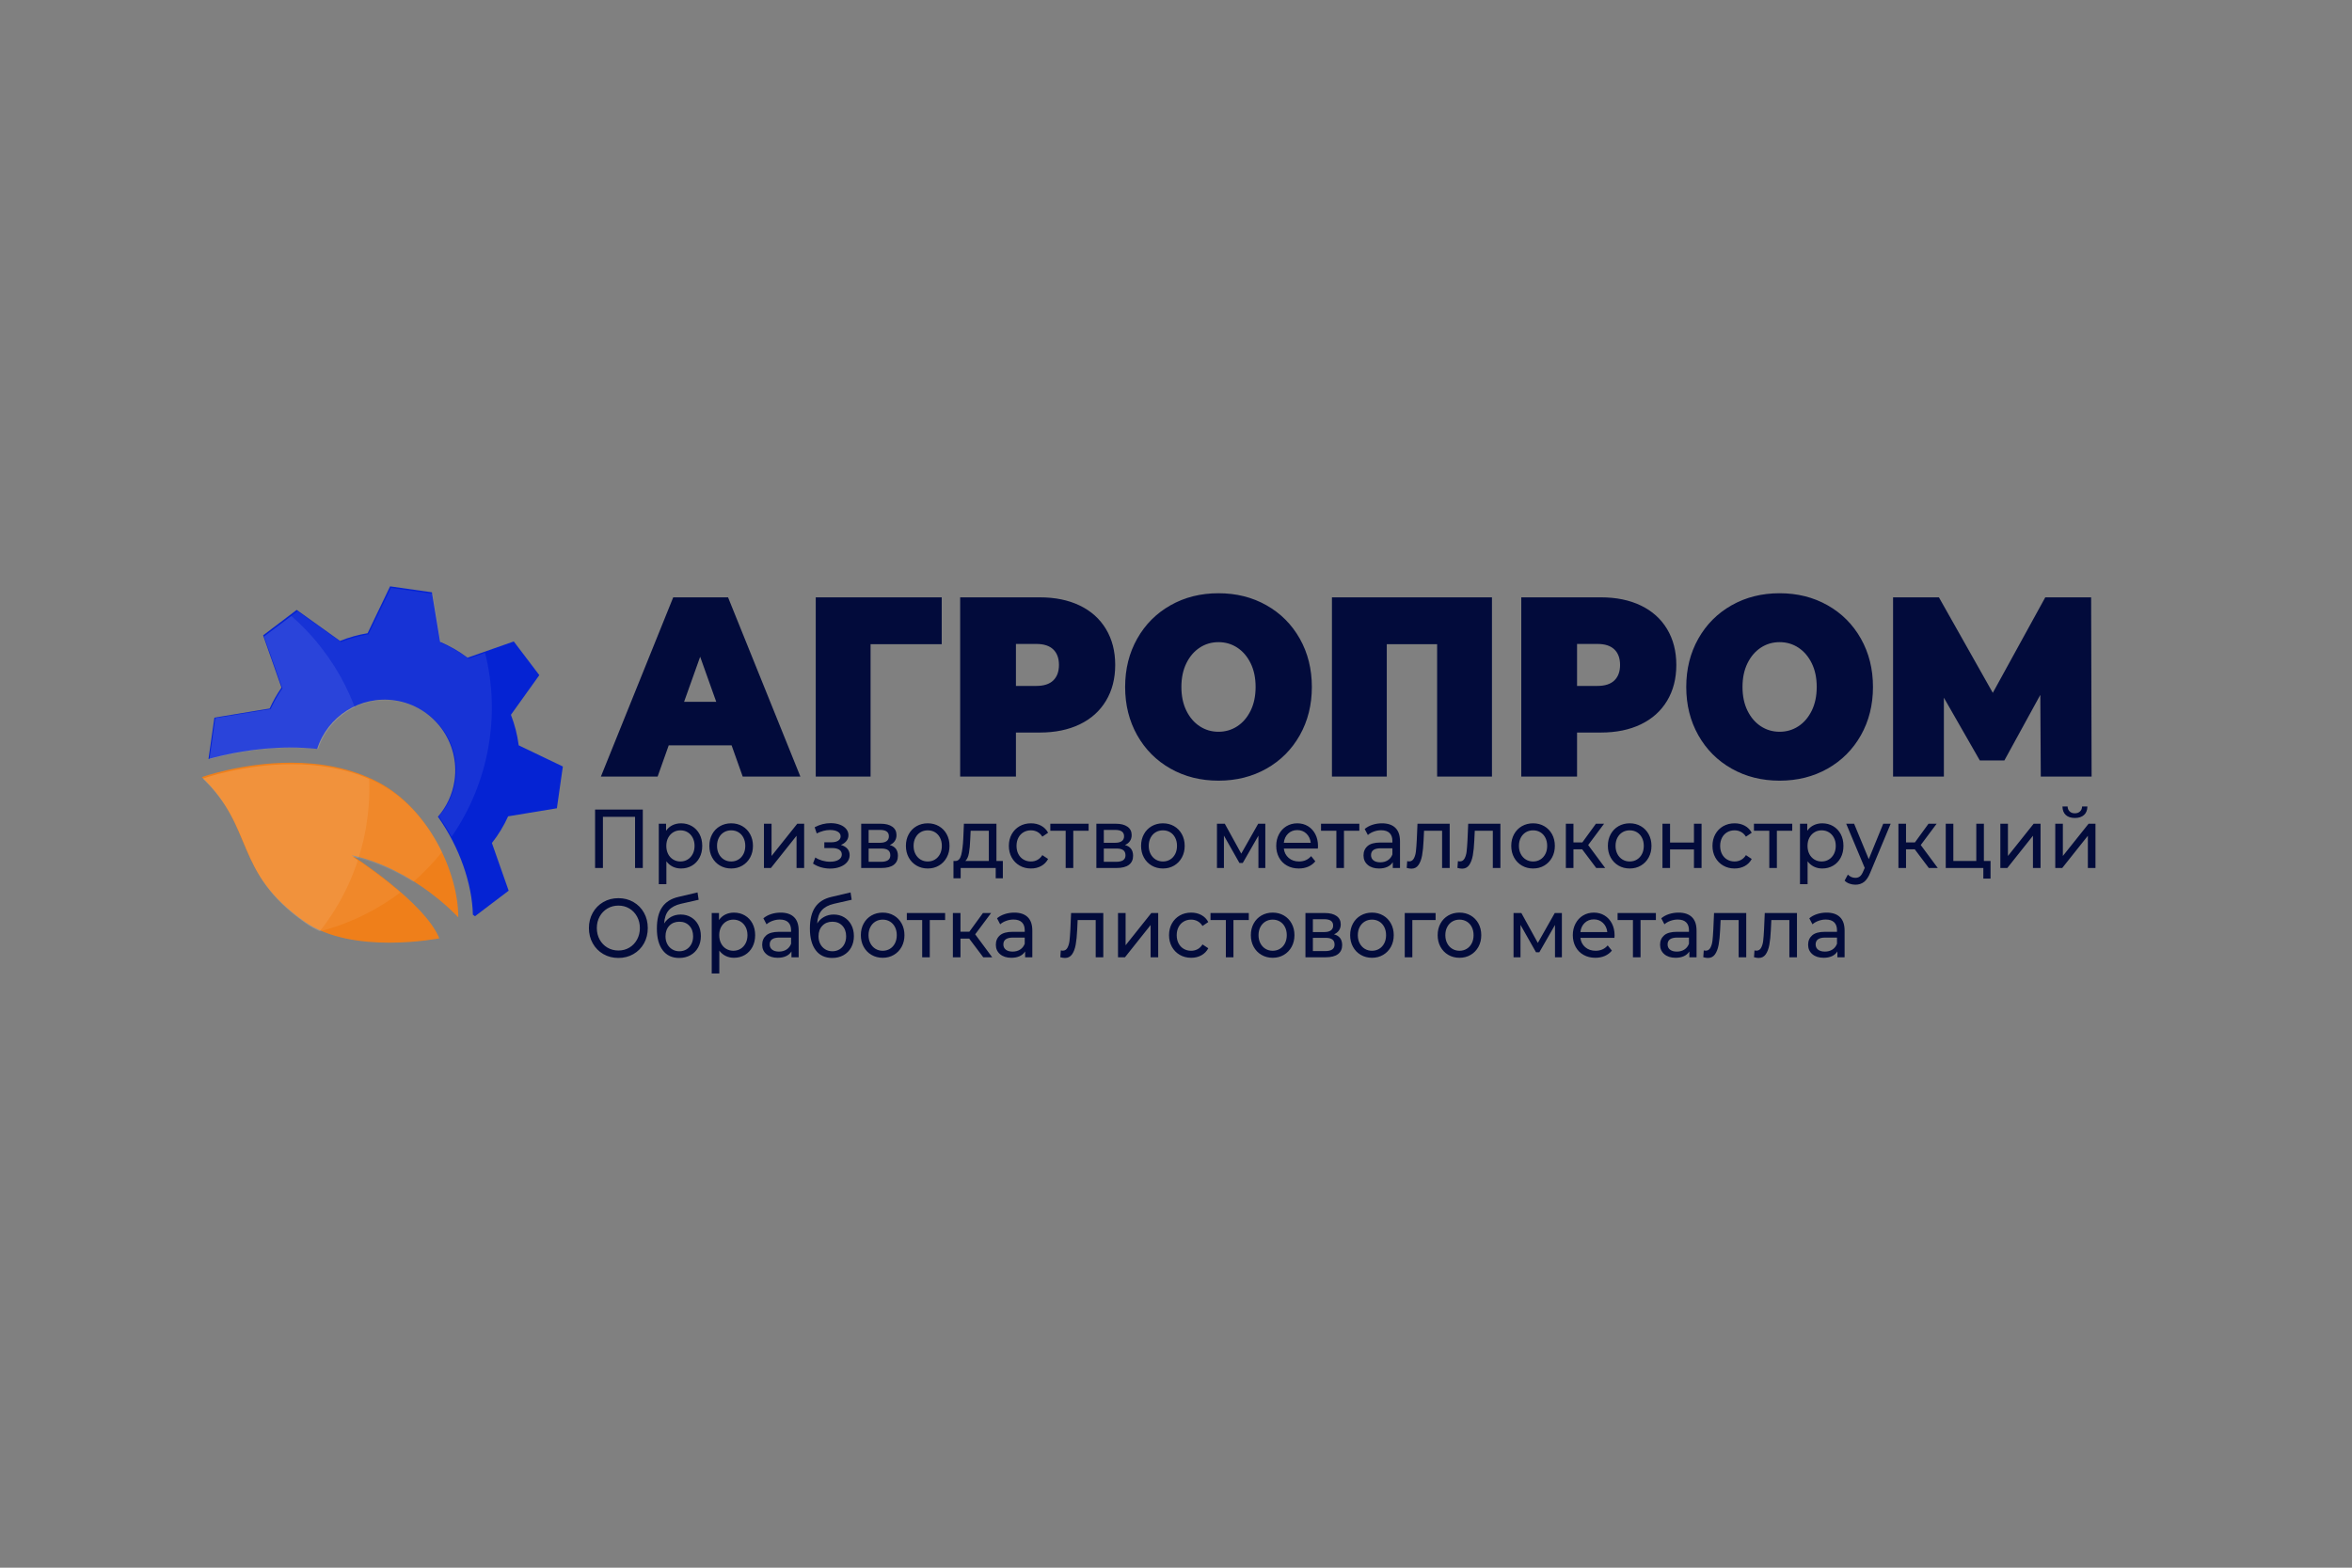 <?xml version="1.0" encoding="UTF-8"?> <svg xmlns="http://www.w3.org/2000/svg" xmlns:xlink="http://www.w3.org/1999/xlink" xml:space="preserve" width="300mm" height="200mm" version="1.1" style="shape-rendering:geometricPrecision; text-rendering:geometricPrecision; image-rendering:optimizeQuality; fill-rule:evenodd; clip-rule:evenodd" viewBox="0 0 30000 20000"><rect x="0" y="0" width="30000" height="20000" fill="#808080" stroke="none"/> <defs> <style type="text/css"> .fil2 {fill:#EF7F1A} .fil1 {fill:#0523D3} .fil0 {fill:#020B3B;fill-rule:nonzero} .fil5 {fill:#020B3B;fill-rule:nonzero} .fil3 {fill:white;fill-opacity:0.071} .fil4 {fill:white;fill-opacity:0.149} </style> </defs> <g id="Слой_x0020_1">  <path class="fil0" d="M9331.64 9508.66l-801.94 0 -141.69 398.51 -723.53 0 922.51 -2286.51 699.43 0 922.51 2286.51 -735.6 0 -141.69 -398.51zm-195.97 -555.29l-205 -574.89 -205.01 574.89 410.01 0zm2876.1 -734.95l-907.45 0 0 1688.75 -699.42 0 0 -2286.51 1606.87 0 0 597.76zm1251.13 -597.76c194.96,0 364.77,34.83 509.49,104.52 144.71,69.68 256.25,169.86 334.65,300.51 78.38,130.67 117.57,283.1 117.57,457.31 0,174.2 -39.19,326.63 -117.57,457.3 -78.4,130.66 -189.94,230.83 -334.65,300.51 -144.72,69.69 -314.53,104.52 -509.49,104.52l-304.5 0 0 561.84 -711.48 0 0 -2286.51 1015.98 0zm-45.22 1130.19c96.47,0 168.82,-23.41 217.06,-70.24 48.24,-46.82 72.36,-112.69 72.36,-197.61 0,-84.93 -24.12,-150.8 -72.36,-197.62 -48.24,-46.82 -120.59,-70.23 -217.06,-70.23l-259.28 0 0 535.7 259.28 0zm2324.39 1208.58c-227.12,0 -431.13,-51.17 -612,-153.52 -180.89,-102.35 -322.59,-244.44 -425.09,-426.28 -102.49,-181.82 -153.74,-387.07 -153.74,-615.72 0,-228.65 51.25,-433.89 153.74,-615.73 102.5,-181.82 244.2,-323.92 425.09,-426.26 180.87,-102.35 384.88,-153.53 612,-153.53 227.1,0 431.11,51.18 611.99,153.53 180.88,102.34 322.58,244.44 425.08,426.26 102.5,181.84 153.75,387.08 153.75,615.73 0,228.65 -51.25,433.9 -153.75,615.72 -102.5,181.84 -244.2,323.93 -425.08,426.28 -180.88,102.35 -384.89,153.52 -611.99,153.52zm0 -623.89c88.43,0 168.32,-23.4 239.66,-70.24 71.36,-46.81 128.13,-113.22 170.34,-199.24 42.2,-86.02 63.31,-186.74 63.31,-302.15 0,-115.41 -21.11,-216.13 -63.31,-302.15 -42.21,-86.01 -98.98,-152.43 -170.34,-199.25 -71.34,-46.82 -151.23,-70.23 -239.66,-70.23 -88.45,0 -168.34,23.41 -239.68,70.23 -71.36,46.82 -128.13,113.24 -170.34,199.25 -42.2,86.02 -63.31,186.74 -63.31,302.15 0,115.41 21.11,216.13 63.31,302.15 42.21,86.02 98.98,152.43 170.34,199.24 71.34,46.84 151.23,70.24 239.68,70.24zm3488.08 -1714.88l0 2286.51 -699.43 0 0 -1688.75 -642.14 0 0 1688.75 -699.43 0 0 -2286.51 2041 0zm1389.81 0c194.95,0 364.78,34.83 509.49,104.52 144.7,69.68 256.26,169.86 334.65,300.51 78.37,130.67 117.56,283.1 117.56,457.31 0,174.2 -39.19,326.63 -117.56,457.3 -78.39,130.66 -189.95,230.83 -334.65,300.51 -144.71,69.69 -314.54,104.52 -509.49,104.52l-304.49 0 0 561.84 -711.5 0 0 -2286.51 1015.99 0zm-45.21 1130.19c96.46,0 168.81,-23.41 217.04,-70.24 48.24,-46.82 72.37,-112.69 72.37,-197.61 0,-84.93 -24.13,-150.8 -72.37,-197.62 -48.23,-46.82 -120.58,-70.23 -217.04,-70.23l-259.28 0 0 535.7 259.28 0zm2324.38 1208.58c-227.13,0 -431.12,-51.17 -612.01,-153.52 -180.88,-102.35 -322.59,-244.44 -425.09,-426.28 -102.48,-181.82 -153.74,-387.07 -153.74,-615.72 0,-228.65 51.26,-433.89 153.74,-615.73 102.5,-181.82 244.21,-323.92 425.09,-426.26 180.89,-102.35 384.88,-153.53 612.01,-153.53 227.11,0 431.1,51.18 611.99,153.53 180.89,102.34 322.58,244.44 425.09,426.26 102.49,181.84 153.74,387.08 153.74,615.73 0,228.65 -51.25,433.9 -153.74,615.72 -102.51,181.84 -244.2,323.93 -425.09,426.28 -180.89,102.35 -384.88,153.52 -611.99,153.52zm0 -623.89c88.42,0 168.33,-23.4 239.67,-70.24 71.36,-46.81 128.13,-113.22 170.33,-199.24 42.21,-86.02 63.31,-186.74 63.31,-302.15 0,-115.41 -21.1,-216.13 -63.31,-302.15 -42.2,-86.01 -98.97,-152.43 -170.33,-199.25 -71.34,-46.82 -151.25,-70.23 -239.67,-70.23 -88.44,0 -168.34,23.41 -239.69,70.23 -71.35,46.82 -128.12,113.24 -170.32,199.25 -42.22,86.02 -63.32,186.74 -63.32,302.15 0,115.41 21.1,216.13 63.32,302.15 42.2,86.02 98.97,152.43 170.32,199.24 71.35,46.84 151.25,70.24 239.69,70.24zm3331.31 571.63l-6.03 -1042.01 -458.25 836.22 -313.52 0 -458.25 -800.28 0 1006.07 -648.18 0 0 -2286.51 584.86 0 687.37 1218.38 669.28 -1218.38 584.86 0 6.04 2286.51 -648.18 0z"></path> <g id="_1716404367264"> <path class="fil1" d="M6616.21 9508.39c-17.31,-132.31 -50.31,-262.99 -99.32,-389.09l362.15 -506.06 -325.72 -429.77 -589.37 207.12c-109.77,-82.66 -227.55,-149.95 -350.72,-202.23l-104.37 -631.84 -533.18 -76.27 -287.01 597.85c-119.41,19.77 -237.02,52.44 -351.19,98.51l-553.11 -395.81 -428.3 324.74 234.56 666.8c-59.12,84.94 -109.28,174.12 -150.93,266.58l-705.02 116.64 -38.54 269.85 -36.77 257.93c207.14,-57.99 597.87,-146.68 1046.92,-146.68 116.46,0 229.66,6.03 339.27,17.8 131.34,-414.26 546.75,-684.11 990.56,-618.94 492.99,72.37 833.73,530.74 761.38,1023.39 -26.14,177.25 -102.26,334.71 -211.87,460.49 278.84,391.39 437.29,862.65 446.1,1250.28l26.63 19.1 429.62 -325.7 -213.66 -608.16c83.8,-106.34 152.89,-220.84 206.96,-340.59l621.88 -102.91 47.69 -334.87 28.43 -197.97 -563.07 -270.19z"></path> <path class="fil2" d="M5845.68 11704.14c0,-570.58 -372.6,-1377.2 -1010.31,-1719.09 -361.17,-193.56 -760.89,-254.82 -1122.71,-254.82 -626.29,0 -1138.55,183.92 -1138.55,183.92 676.6,646.39 396.45,1198.51 1310.72,1843.91 303.66,214.47 730.17,268.37 1082.35,268.37 356.11,0 636.25,-55.2 636.25,-55.2 -185.73,-462.44 -1117.96,-1060.31 -1117.96,-1060.31 803.2,175.6 1360.21,793.22 1360.21,793.22z"></path> <g> <g> <path class="fil3" d="M4283.65 11586.72c-61.75,101.6 -129.7,200.43 -204.68,294.85 81.19,-20.92 161.72,-45.25 241.43,-73.36 274.43,-97.19 538.9,-237.01 784.09,-421.1l0.81 -0.83c0,0 0,0 0,0 -213.34,-183.92 -432.72,-338.13 -540.36,-410.99 0,0 0,0 0,0.17 -69.42,212.35 -163.34,417.68 -281.29,611.26z"></path> <path class="fil3" d="M5637.98 10868.63c-172.66,-350.54 -442.02,-676.92 -791.1,-864.13 -45.57,-24.5 -91.8,-46.7 -138.36,-67.13 14.37,342.39 -31.68,684.6 -134.93,1011.13 265.12,68.45 501.17,183.12 696.2,303.5 0,0 0,0 0.16,0 135.91,-118.42 258.91,-246.49 368.03,-383.37z"></path> <path class="fil4" d="M4708.52 9937.37c-323.1,-140.97 -668.27,-187.86 -984.33,-187.86 -626.3,0 -1138.56,183.94 -1138.56,183.94 676.59,646.38 396.46,1198.49 1310.72,1843.89 56.84,40.19 118.1,74.66 182.3,104.23 0,0 0,0 0,0l0.16 0c74.98,-94.59 142.93,-193.26 204.68,-294.85 117.93,-193.58 211.87,-398.91 281.29,-611.26 0,0 0,0 0,-0.17 -42.8,-28.92 -67.96,-45.09 -67.96,-45.09 25.81,5.72 51.3,11.77 76.45,18.3 103.57,-326.53 149.62,-668.9 135.25,-1011.13z"></path> </g> <g> <path class="fil3" d="M6187.33 8328.86l-211.7 73.67c-0.49,-0.49 -1.14,-0.81 -1.63,-1.14 -58,-43.12 -118.11,-81.99 -180.17,-116.63 -55.07,-30.87 -111.41,-58.48 -169.08,-82.49l-104.38 -626.61 -59.62 -8.49 -473.56 -67.15 -287.01 592.96c-40.67,6.7 -81.18,15.04 -121.52,24.68 -77.76,18.78 -154.54,42.96 -229.68,73l-523.54 -371.62 -29.57 -20.9 -80.36 60.43c147.67,129.05 284.55,274.76 407.56,436.8 172.82,228.04 306.11,473.23 402.01,727.4 156.81,-75.13 337.31,-106.34 522.71,-79.39 493,71.72 833.75,526.32 761.38,1014.89 -26.14,175.78 -102.26,331.94 -211.87,456.73 59.95,83.47 114.18,170.87 162.7,260.23 1.14,-1.81 2.44,-3.45 3.59,-5.24 471.92,-685.89 624.34,-1541.53 423.74,-2341.13z"></path> <path class="fil4" d="M3715.69 7858.25l-347.94 261.69 150.93 425.37 83.63 235.86c-23.36,33.18 -44.75,67.15 -65.33,101.61 -31.53,53.09 -60.45,107.33 -85.6,162.86l-374.4 61.43 -330.62 54.22 -20.25 141.31 -18.13 126.27 -36.75 255.8c207.12,-57.49 597.85,-145.37 1046.9,-145.37 116.48,0 229.68,5.87 339.28,17.8 76.45,-239.14 249.27,-429.6 467.84,-534.33 -95.89,-254.16 -229.18,-499.35 -402.02,-727.39 -122.82,-162.37 -259.72,-308.08 -407.54,-437.13z"></path> </g> </g> </g> <path class="fil5" d="M7888.06 12221.16c-71.31,0 -135.61,-16.53 -192.79,-49.55 -57.18,-33.02 -102.07,-78.62 -134.72,-136.84 -32.64,-58.26 -48.94,-123.22 -48.94,-194.96 0,-71.69 16.3,-136.69 48.94,-194.91 32.65,-58.22 77.54,-103.82 134.72,-136.84 57.18,-33.07 121.48,-49.55 192.79,-49.55 70.66,0 134.53,16.48 191.72,49.55 57.23,33.02 101.93,78.43 134.24,136.32 32.31,57.89 48.42,123.03 48.42,195.43 0,72.45 -16.11,137.59 -48.42,195.48 -32.31,57.89 -77.01,103.3 -134.24,136.32 -57.19,33.02 -121.06,49.55 -191.72,49.55zm0 -94.82c51.82,0 98.4,-12.39 139.76,-37.26 41.36,-24.87 74,-59.11 97.88,-102.78 23.88,-43.66 35.85,-92.51 35.85,-146.49 0,-53.93 -11.97,-102.78 -35.85,-146.44 -23.88,-43.67 -56.52,-77.91 -97.88,-102.78 -41.36,-24.87 -87.94,-37.26 -139.76,-37.26 -51.81,0 -98.72,12.39 -140.83,37.26 -42.02,24.87 -74.99,59.11 -98.88,102.78 -23.88,43.66 -35.79,92.51 -35.79,146.44 0,53.98 11.91,102.83 35.79,146.49 23.89,43.67 56.86,77.91 98.88,102.78 42.11,24.87 89.02,37.26 140.83,37.26zm794.27 -459.07c49.74,0 94.16,11.73 133.16,35.14 39.05,23.46 69.52,55.96 91.38,97.46 21.85,41.54 32.78,88.98 32.78,142.2 0,54.69 -11.58,103.16 -34.81,145.41 -23.17,42.25 -55.86,75.09 -97.93,98.54 -42.01,23.41 -89.96,35.14 -143.76,35.14 -90.86,0 -161,-32.83 -210.45,-98.54 -49.46,-65.66 -74.15,-158.17 -74.15,-277.44 0,-115.78 22.52,-206.5 67.6,-272.16 45.08,-65.71 114.04,-109.19 206.88,-130.48l244.23 -57.51 14.13 93.73 -225.06 51.11c-69.95,16.34 -122.09,44.04 -156.43,83.09 -34.29,39.05 -53.79,95.15 -58.55,168.3 22.89,-36.22 52.52,-64.29 88.84,-84.17 36.31,-19.88 77.01,-29.82 122.14,-29.82zm-17.2 468.68c34.34,0 64.77,-8.19 91.38,-24.49 26.57,-16.35 47.25,-38.91 62.04,-67.64 14.79,-28.78 22.23,-61.61 22.23,-98.54 0,-56.1 -16.15,-101.18 -48.47,-135.28 -32.26,-34.06 -74.66,-51.11 -127.18,-51.11 -52.47,0 -95.01,17.05 -127.65,51.11 -32.64,34.1 -48.94,79.18 -48.94,135.28 0,36.93 7.54,69.76 22.71,98.54 15.16,28.73 36.17,51.29 63.07,67.64 26.89,16.3 57.18,24.49 90.81,24.49zm696.38 -493.17c51.82,0 98.21,12.06 139.29,36.22 41.02,24.12 73.15,57.89 96.37,101.18 23.18,43.33 34.86,93.4 34.86,150.21 0,56.81 -11.68,107.02 -34.86,150.69 -23.22,43.66 -55.35,77.58 -96.37,101.74 -41.08,24.12 -87.47,36.22 -139.29,36.22 -38.34,0 -73.53,-7.82 -105.46,-23.45 -31.94,-15.6 -59.07,-38.35 -81.21,-68.16l0 291.85 -96.89 0 0 -771.18 92.79 0 0 89.5c21.58,-31.28 48.8,-54.88 81.77,-70.85 32.98,-15.97 69.34,-23.97 109,-23.97zm-8.1 486.77c34.34,0 65.14,-8.34 92.37,-25.02 27.27,-16.67 48.75,-40.13 64.63,-70.32 15.78,-30.15 23.69,-64.77 23.69,-103.82 0,-39.09 -7.91,-73.72 -23.69,-103.86 -15.88,-30.2 -37.36,-53.46 -64.63,-69.76 -27.23,-16.35 -58.03,-24.5 -92.37,-24.5 -33.58,0 -64.06,8.34 -91.29,25.02 -27.27,16.67 -48.8,39.94 -64.58,69.76 -15.87,29.81 -23.74,64.25 -23.74,103.34 0,39.05 7.78,73.67 23.18,103.82 15.5,30.19 37.02,53.65 64.63,70.32 27.6,16.68 58.22,25.02 91.8,25.02zm604.58 -486.77c73.99,0 130.66,19.17 170.04,57.51 39.38,38.34 59.07,95.53 59.07,171.5l0 340.85 -91.86 0 0 -74.57c-16.15,26.29 -39.19,46.35 -69.14,60.2 -29.96,13.85 -65.43,20.77 -106.46,20.77 -59.87,0 -107.82,-15.26 -143.85,-45.83 -35.94,-30.52 -53.98,-70.65 -53.98,-120.35 0,-49.69 17.19,-89.64 51.48,-119.83 34.34,-30.19 88.84,-45.27 163.5,-45.27l153.41 0 0 -20.25c0,-44 -12.1,-77.72 -36.36,-101.18 -24.21,-23.41 -59.87,-35.14 -106.97,-35.14 -31.61,0 -62.55,5.51 -92.84,16.49 -30.29,11.02 -55.87,25.76 -76.69,44.23l-40.37 -76.69c27.61,-23.45 60.53,-41.35 98.92,-53.79 38.34,-12.44 79.04,-18.65 122.1,-18.65zm-22.24 497.41c37.07,0 69.01,-8.67 95.91,-26.09 26.94,-17.39 46.44,-42.07 58.54,-74l0 -78.86 -149.41 0c-82.05,0 -123.08,29.11 -123.08,87.38 0,28.41 10.41,50.73 31.28,67.08 20.86,16.34 49.79,24.49 86.76,24.49zm698.41 -472.92c49.79,0 94.2,11.73 133.21,35.14 39.04,23.46 69.47,55.96 91.33,97.46 21.86,41.54 32.83,88.98 32.83,142.2 0,54.69 -11.63,103.16 -34.81,145.41 -23.22,42.25 -55.91,75.09 -97.93,98.54 -42.06,23.41 -89.96,35.14 -143.8,35.14 -90.82,0 -161,-32.83 -210.42,-98.54 -49.45,-65.66 -74.18,-158.17 -74.18,-277.44 0,-115.78 22.51,-206.5 67.59,-272.16 45.08,-65.71 114.04,-109.19 206.93,-130.48l244.23 -57.51 14.13 93.73 -225.06 51.11c-70,16.34 -122.14,44.04 -156.43,83.09 -34.34,39.05 -53.84,95.15 -58.55,168.3 22.89,-36.22 52.47,-64.29 88.79,-84.17 36.31,-19.88 77.06,-29.82 122.14,-29.82zm-17.15 468.68c34.29,0 64.72,-8.19 91.34,-24.49 26.56,-16.35 47.29,-38.91 62.03,-67.64 14.84,-28.78 22.23,-61.61 22.23,-98.54 0,-56.1 -16.15,-101.18 -48.47,-135.28 -32.26,-34.06 -74.66,-51.11 -127.13,-51.11 -52.52,0 -95.05,17.05 -127.65,51.11 -32.69,34.1 -48.99,79.18 -48.99,135.28 0,36.93 7.59,69.76 22.75,98.54 15.12,28.73 36.13,51.29 63.08,67.64 26.89,16.3 57.13,24.49 90.81,24.49zm641.83 83.09c-53.13,0 -100.89,-12.43 -143.28,-37.3 -42.4,-24.83 -75.51,-59.12 -99.39,-102.78 -23.88,-43.67 -35.85,-93.22 -35.85,-148.57 0,-55.39 11.97,-104.95 35.85,-148.61 23.88,-43.67 56.99,-77.77 99.39,-102.26 42.39,-24.5 90.15,-36.74 143.28,-36.74 53.18,0 100.81,12.24 142.82,36.74 42.07,24.49 75.04,58.59 98.92,102.26 23.88,43.66 35.85,93.22 35.85,148.61 0,55.35 -11.97,104.9 -35.85,148.57 -23.88,43.66 -56.85,77.95 -98.92,102.78 -42.01,24.87 -89.64,37.3 -142.82,37.3zm0 -89.49c34.34,0 65.15,-8.34 92.38,-25.02 27.27,-16.67 48.61,-40.13 64.06,-70.32 15.49,-30.15 23.22,-64.77 23.22,-103.82 0,-39.09 -7.73,-73.72 -23.22,-103.86 -15.45,-30.2 -36.79,-53.46 -64.06,-69.76 -27.23,-16.35 -58.04,-24.5 -92.38,-24.5 -34.29,0 -65.05,8.15 -92.32,24.5 -27.22,16.3 -48.8,39.56 -64.58,69.76 -15.78,30.14 -23.74,64.77 -23.74,103.86 0,39.05 7.96,73.67 23.74,103.82 15.78,30.19 37.36,53.65 64.58,70.32 27.27,16.68 58.03,25.02 92.32,25.02zm796.29 -391.95l-195.76 0 0 475.04 -96.89 0 0 -475.04 -195.81 0 0 -89.5 488.46 0 0 89.5zm306.79 236.46l-110.98 0 0 238.58 -96.89 0 0 -564.54 96.89 0 0 238.58 113.05 0 173.58 -238.58 103.95 0 -202.87 271.6 217 292.94 -114.08 0 -179.65 -238.58zm576.26 -331.28c74,0 130.71,19.17 170.05,57.51 39.37,38.34 59.06,95.53 59.06,171.5l0 340.85 -91.85 0 0 -74.57c-16.15,26.29 -39.19,46.35 -69.15,60.2 -29.91,13.85 -65.42,20.77 -106.4,20.77 -59.92,0 -107.87,-15.26 -143.86,-45.83 -35.98,-30.52 -54.03,-70.65 -54.03,-120.35 0,-49.69 17.2,-89.64 51.54,-119.83 34.29,-30.19 88.79,-45.27 163.45,-45.27l153.41 0 0 -20.25c0,-44 -12.1,-77.72 -36.31,-101.18 -24.26,-23.41 -59.92,-35.14 -107.02,-35.14 -31.56,0 -62.56,5.51 -92.8,16.49 -30.33,11.02 -55.91,25.76 -76.73,44.23l-40.37 -76.69c27.6,-23.45 60.53,-41.35 98.92,-53.79 38.34,-12.44 79.04,-18.65 122.09,-18.65zm-22.18 497.41c37.02,0 68.96,-8.67 95.9,-26.09 26.9,-17.39 46.4,-42.07 58.5,-74l0 -78.86 -149.36 0c-82.11,0 -123.13,29.11 -123.13,87.38 0,28.41 10.41,50.73 31.32,67.08 20.82,16.34 49.74,24.49 86.77,24.49zm1156.58 -492.09l0 564.54 -96.89 0 0 -475.04 -230.15 0 -5.98 125.67c-3.4,75.98 -9.8,139.33 -19.22,190.11 -9.42,50.78 -24.92,91.43 -46.4,122 -21.57,30.52 -51.48,45.78 -89.87,45.78 -17.48,0 -37.31,-3.2 -59.54,-9.61l6.07 -86.24c8.77,2.12 16.87,3.2 24.22,3.2 26.89,0 47.1,-12.44 60.57,-37.31 13.47,-24.87 22.19,-54.31 26.24,-88.41 4.05,-34.06 7.77,-82.71 11.11,-145.93l9.05 -208.76 410.79 0zm187.71 0l96.89 0 0 411.17 327.98 -411.17 87.8 0 0 564.54 -96.84 0 0 -411.17 -327.04 411.17 -88.79 0 0 -564.54zm933.49 570.94c-54.49,0 -103.11,-12.43 -145.83,-37.3 -42.72,-24.83 -76.16,-59.12 -100.42,-102.78 -24.21,-43.67 -36.32,-93.22 -36.32,-148.57 0,-55.39 12.11,-104.95 36.32,-148.61 24.26,-43.67 57.7,-77.77 100.42,-102.26 42.72,-24.5 91.34,-36.74 145.83,-36.74 48.43,0 91.72,10.31 129.68,30.9 38.01,20.58 67.45,50.4 88.32,89.45l-73.67 50.07c-16.86,-26.99 -37.68,-47.2 -62.6,-60.72 -24.87,-13.47 -52.47,-20.21 -82.71,-20.21 -35,0 -66.47,8.15 -94.35,24.5 -27.98,16.3 -49.84,39.56 -65.62,69.76 -15.83,30.14 -23.74,64.77 -23.74,103.86 0,39.76 7.91,74.71 23.74,104.9 15.78,30.19 37.64,53.42 65.62,69.76 27.88,16.35 59.35,24.5 94.35,24.5 30.24,0 57.84,-6.74 82.71,-20.21 24.92,-13.52 45.74,-33.77 62.6,-60.72l73.67 48.99c-20.87,39.05 -50.31,69.05 -88.32,90.01 -37.96,20.92 -81.25,31.42 -129.68,31.42zm734.73 -481.44l-195.81 0 0 475.04 -96.9 0 0 -475.04 -195.76 0 0 -89.5 488.47 0 0 89.5zm304.76 481.44c-53.14,0 -100.9,-12.43 -143.29,-37.3 -42.4,-24.83 -75.51,-59.12 -99.39,-102.78 -23.88,-43.67 -35.85,-93.22 -35.85,-148.57 0,-55.39 11.97,-104.95 35.85,-148.61 23.88,-43.67 56.99,-77.77 99.39,-102.26 42.39,-24.5 90.15,-36.74 143.29,-36.74 53.18,0 100.8,12.24 142.81,36.74 42.07,24.49 75.04,58.59 98.92,102.26 23.88,43.66 35.85,93.22 35.85,148.61 0,55.35 -11.97,104.9 -35.85,148.57 -23.88,43.66 -56.85,77.95 -98.92,102.78 -42.01,24.87 -89.63,37.3 -142.81,37.3zm0 -89.49c34.34,0 65.14,-8.34 92.37,-25.02 27.27,-16.67 48.56,-40.13 64.06,-70.32 15.49,-30.15 23.22,-64.77 23.22,-103.82 0,-39.09 -7.73,-73.72 -23.22,-103.86 -15.5,-30.2 -36.79,-53.46 -64.06,-69.76 -27.23,-16.35 -58.03,-24.5 -92.37,-24.5 -34.29,0 -65.05,8.15 -92.33,24.5 -27.22,16.3 -48.8,39.56 -64.58,69.76 -15.78,30.14 -23.74,64.77 -23.74,103.86 0,39.05 7.96,73.67 23.74,103.82 15.78,30.19 37.36,53.65 64.58,70.32 27.28,16.68 58.04,25.02 92.33,25.02zm782.15 -209.85c69.29,18.46 103.96,64.3 103.96,137.45 0,49.69 -17.66,88.03 -52.99,115.02 -35.28,26.99 -87.94,40.47 -157.94,40.47l-257.33 0 0 -564.54 248.29 0c63.21,0 112.67,12.62 148.32,37.82 35.66,25.2 53.47,60.91 53.47,107.02 0,29.87 -7.54,55.59 -22.66,77.25 -15.17,21.67 -36.22,38.16 -63.12,49.51zm-269.43 -28.73l145.31 0c36.98,0 65.05,-7.12 84.27,-21.29 19.17,-14.23 28.78,-34.81 28.78,-61.8 0,-53.99 -37.73,-80.98 -113.05,-80.98l-145.31 0 0 164.07zm155.39 242.86c40.42,0 70.66,-6.78 90.82,-20.25 20.21,-13.47 30.33,-34.44 30.33,-62.84 0,-29.11 -9.27,-50.78 -27.79,-65 -18.51,-14.18 -47.62,-21.29 -87.28,-21.29l-161.47 0 0 169.38 155.39 0zm598.46 85.21c-53.14,0 -100.9,-12.43 -143.29,-37.3 -42.44,-24.83 -75.56,-59.12 -99.39,-102.78 -23.88,-43.67 -35.85,-93.22 -35.85,-148.57 0,-55.39 11.97,-104.95 35.85,-148.61 23.83,-43.67 56.95,-77.77 99.39,-102.26 42.39,-24.5 90.15,-36.74 143.29,-36.74 53.13,0 100.75,12.24 142.81,36.74 42.02,24.49 75.04,58.59 98.92,102.26 23.84,43.66 35.8,93.22 35.8,148.61 0,55.35 -11.96,104.9 -35.8,148.57 -23.88,43.66 -56.9,77.95 -98.92,102.78 -42.06,24.87 -89.68,37.3 -142.81,37.3zm0 -89.49c34.33,0 65.09,-8.34 92.32,-25.02 27.27,-16.67 48.61,-40.13 64.11,-70.32 15.49,-30.15 23.22,-64.77 23.22,-103.82 0,-39.09 -7.73,-73.72 -23.22,-103.86 -15.5,-30.2 -36.84,-53.46 -64.11,-69.76 -27.23,-16.35 -57.99,-24.5 -92.32,-24.5 -34.34,0 -65.05,8.15 -92.33,24.5 -27.22,16.3 -48.8,39.56 -64.58,69.76 -15.82,30.14 -23.74,64.77 -23.74,103.86 0,39.05 7.92,73.67 23.74,103.82 15.78,30.19 37.36,53.65 64.58,70.32 27.28,16.68 57.99,25.02 92.33,25.02zm811.4 -391.95l-296.7 0 0 475.04 -96.9 0 0 -564.54 393.6 0 0 89.5zm304.81 481.44c-53.18,0 -100.94,-12.43 -143.34,-37.3 -42.39,-24.83 -75.5,-59.12 -99.39,-102.78 -23.88,-43.67 -35.84,-93.22 -35.84,-148.57 0,-55.39 11.96,-104.95 35.84,-148.61 23.89,-43.67 57,-77.77 99.39,-102.26 42.4,-24.5 90.16,-36.74 143.34,-36.74 53.13,0 100.75,12.24 142.82,36.74 42.01,24.49 74.99,58.59 98.87,102.26 23.88,43.66 35.84,93.22 35.84,148.61 0,55.35 -11.96,104.9 -35.84,148.57 -23.88,43.66 -56.86,77.95 -98.87,102.78 -42.07,24.87 -89.69,37.3 -142.82,37.3zm0 -89.49c34.29,0 65.1,-8.34 92.32,-25.02 27.27,-16.67 48.61,-40.13 64.11,-70.32 15.45,-30.15 23.17,-64.77 23.17,-103.82 0,-39.09 -7.72,-73.72 -23.17,-103.86 -15.5,-30.2 -36.84,-53.46 -64.11,-69.76 -27.22,-16.35 -58.03,-24.5 -92.32,-24.5 -34.34,0 -65.1,8.15 -92.37,24.5 -27.23,16.3 -48.75,39.56 -64.58,69.76 -15.78,30.14 -23.74,64.77 -23.74,103.86 0,39.05 7.96,73.67 23.74,103.82 15.83,30.19 37.35,53.65 64.58,70.32 27.27,16.68 58.03,25.02 92.37,25.02zm1305.95 -481.45l0 564.54 -87.85 0 0 -412.21 -199.82 348.29 -42.39 0 -197.79 -349.37 0 413.29 -88.79 0 0 -564.54 99.91 0 209.89 381.35 215.97 -381.35 90.87 0zm672.12 285.45c0,7.82 -0.66,18.13 -2.03,30.9l-433.96 0c6.03,49.69 26.75,89.64 62.08,119.83 35.33,30.19 79.23,45.27 131.7,45.27 63.92,0 115.36,-22.71 154.36,-68.16l53.51 66.04c-24.21,29.81 -54.36,52.56 -90.3,68.16 -36.03,15.63 -76.21,23.45 -120.58,23.45 -56.58,0 -106.69,-12.24 -150.41,-36.74 -43.76,-24.54 -77.53,-58.78 -101.41,-102.83 -23.88,-43.99 -35.85,-93.73 -35.85,-149.08 0,-54.69 11.59,-104.05 34.81,-148.09 23.23,-44 55.16,-78.29 95.86,-102.78 40.7,-24.5 86.62,-36.74 137.78,-36.74 51.15,0 96.7,12.24 136.74,36.74 40.04,24.49 71.31,58.78 93.88,102.78 22.51,44.04 33.82,94.44 33.82,151.25zm-264.44 -204.48c-46.4,0 -85.26,14.89 -116.58,44.7 -31.28,29.87 -49.6,68.91 -54.97,117.2l343.1 0c-5.32,-47.58 -23.69,-86.49 -54.97,-116.63 -31.28,-30.2 -70.14,-45.27 -116.58,-45.27zm791.2 8.53l-195.77 0 0 475.04 -96.89 0 0 -475.04 -195.81 0 0 -89.5 488.47 0 0 89.5zm289.64 -94.82c74,0 130.71,19.17 170.04,57.51 39.38,38.34 59.07,95.53 59.07,171.5l0 340.85 -91.85 0 0 -74.57c-16.16,26.29 -39.19,46.35 -69.15,60.2 -29.91,13.85 -65.43,20.77 -106.41,20.77 -59.91,0 -107.87,-15.26 -143.85,-45.83 -35.99,-30.52 -54.03,-70.65 -54.03,-120.35 0,-49.69 17.19,-89.64 51.53,-119.83 34.29,-30.19 88.79,-45.27 163.45,-45.27l153.42 0 0 -20.25c0,-44 -12.11,-77.72 -36.32,-101.18 -24.26,-23.41 -59.92,-35.14 -106.97,-35.14 -31.61,0 -62.6,5.51 -92.84,16.49 -30.34,11.02 -55.87,25.76 -76.74,44.23l-40.32 -76.69c27.56,-23.45 60.48,-41.35 98.87,-53.79 38.35,-12.44 79.04,-18.65 122.1,-18.65zm-22.19 497.41c37.02,0 68.96,-8.67 95.9,-26.09 26.9,-17.39 46.4,-42.07 58.51,-74l0 -78.86 -149.37 0c-82.1,0 -123.08,29.11 -123.08,87.38 0,28.41 10.36,50.73 31.28,67.08 20.82,16.34 49.74,24.49 86.76,24.49zm885.08 -492.09l0 564.54 -96.89 0 0 -475.04 -230.11 0 -6.03 125.67c-3.39,75.98 -9.75,139.33 -19.17,190.11 -9.42,50.78 -24.91,91.43 -46.44,122 -21.53,30.52 -51.44,45.78 -89.83,45.78 -17.47,0 -37.3,-3.2 -59.54,-9.61l6.08 -86.24c8.76,2.12 16.82,3.2 24.16,3.2 26.95,0 47.16,-12.44 60.58,-37.31 13.47,-24.87 22.23,-54.31 26.24,-88.41 4.05,-34.06 7.77,-82.71 11.11,-145.93l9.09 -208.76 410.75 0zm646.92 0l0 564.54 -96.89 0 0 -475.04 -230.11 0 -6.02 125.67c-3.4,75.98 -9.8,139.33 -19.22,190.11 -9.38,50.78 -24.87,91.43 -46.4,122 -21.57,30.52 -51.44,45.78 -89.83,45.78 -17.52,0 -37.3,-3.2 -59.54,-9.61l6.08 -86.24c8.72,2.12 16.82,3.2 24.17,3.2 26.94,0 47.15,-12.44 60.57,-37.31 13.47,-24.87 22.23,-54.31 26.24,-88.41 4.05,-34.06 7.77,-82.71 11.11,-145.93l9.05 -208.76 410.79 0zm378.48 -5.32c74,0 130.66,19.17 170.04,57.51 39.33,38.34 59.02,95.53 59.02,171.5l0 340.85 -91.85 0 0 -74.57c-16.16,26.29 -39.19,46.35 -69.1,60.2 -29.96,13.85 -65.43,20.77 -106.46,20.77 -59.91,0 -107.82,-15.26 -143.85,-45.83 -35.99,-30.52 -53.98,-70.65 -53.98,-120.35 0,-49.69 17.14,-89.64 51.48,-119.83 34.34,-30.19 88.79,-45.27 163.5,-45.27l153.37 0 0 -20.25c0,-44 -12.11,-77.72 -36.32,-101.18 -24.26,-23.41 -59.91,-35.14 -106.97,-35.14 -31.61,0 -62.6,5.51 -92.84,16.49 -30.29,11.02 -55.87,25.76 -76.73,44.23l-40.32 -76.69c27.55,-23.45 60.52,-41.35 98.87,-53.79 38.34,-12.44 79.04,-18.65 122.14,-18.65zm-22.24 497.41c37.03,0 69.01,-8.67 95.91,-26.09 26.89,-17.39 46.39,-42.07 58.5,-74l0 -78.86 -149.37 0c-82.1,0 -123.08,29.11 -123.08,87.38 0,28.41 10.41,50.73 31.28,67.08 20.82,16.34 49.74,24.49 86.76,24.49z"></path> <path class="fil5" d="M8199.04 10327.93l0 745.65 -98.91 0 0 -653 -409.81 0 0 653 -99.9 0 0 -745.65 608.62 0zm487.48 175.74c51.81,0 98.26,12.06 139.28,36.22 41.08,24.12 73.15,57.89 96.42,101.18 23.23,43.34 34.81,93.41 34.81,150.22 0,56.8 -11.58,107.06 -34.81,150.73 -23.27,43.66 -55.34,77.58 -96.42,101.74 -41.02,24.12 -87.47,36.22 -139.28,36.22 -38.34,0 -73.48,-7.82 -105.47,-23.45 -31.93,-15.64 -59.02,-38.35 -81.25,-68.16l0 291.85 -96.89 0 0 -771.23 92.89 0 0 89.5c21.47,-31.28 48.75,-54.88 81.72,-70.84 32.97,-15.97 69.29,-23.98 109,-23.98zm-8.06 486.82c34.29,0 65.1,-8.34 92.33,-25.02 27.27,-16.72 48.8,-40.13 64.62,-70.32 15.78,-30.19 23.7,-64.82 23.7,-103.86 0,-39.05 -7.92,-73.67 -23.7,-103.87 -15.82,-30.19 -37.35,-53.41 -64.62,-69.76 -27.23,-16.34 -58.04,-24.49 -92.33,-24.49 -33.68,0 -64.1,8.34 -91.38,25.01 -27.22,16.67 -48.75,39.94 -64.58,69.76 -15.78,29.86 -23.69,64.3 -23.69,103.35 0,39.04 7.72,73.67 23.22,103.86 15.5,30.19 36.98,53.6 64.58,70.32 27.56,16.68 58.17,25.02 91.85,25.02zm647.96 89.49c-53.13,0 -100.94,-12.43 -143.34,-37.3 -42.34,-24.87 -75.5,-59.12 -99.38,-102.78 -23.89,-43.67 -35.85,-93.22 -35.85,-148.61 0,-55.4 11.96,-104.95 35.85,-148.62 23.88,-43.66 57.04,-77.76 99.38,-102.26 42.4,-24.49 90.21,-36.74 143.34,-36.74 53.18,0 100.8,12.25 142.82,36.74 42.06,24.5 75.03,58.6 98.92,102.26 23.88,43.67 35.84,93.22 35.84,148.62 0,55.39 -11.96,104.94 -35.84,148.61 -23.89,43.66 -56.86,77.91 -98.92,102.78 -42.02,24.87 -89.64,37.3 -142.82,37.3zm0 -89.49c34.34,0 65.1,-8.34 92.37,-25.02 27.23,-16.72 48.56,-40.13 64.06,-70.32 15.5,-30.19 23.22,-64.82 23.22,-103.86 0,-39.05 -7.72,-73.67 -23.22,-103.87 -15.5,-30.19 -36.83,-53.41 -64.06,-69.76 -27.27,-16.34 -58.03,-24.49 -92.37,-24.49 -34.29,0 -65.1,8.15 -92.32,24.49 -27.28,16.35 -48.85,39.57 -64.63,69.76 -15.78,30.2 -23.69,64.82 -23.69,103.87 0,39.04 7.91,73.67 23.69,103.86 15.78,30.19 37.35,53.6 64.63,70.32 27.22,16.68 58.03,25.02 92.32,25.02zm417.86 -481.5l96.89 0 0 411.17 328.03 -411.17 87.8 0 0 564.59 -96.89 0 0 -411.17 -327.04 411.17 -88.79 0 0 -564.59zm981.02 270.57c35.66,9.94 63.26,25.95 82.76,47.95 19.5,22 29.25,49.36 29.25,82.01 0,33.39 -10.73,63.02 -32.31,88.97 -21.48,25.91 -51.25,46.17 -89.26,60.72 -38.06,14.56 -80.64,21.81 -127.7,21.81 -39.71,0 -78.57,-5.51 -116.58,-16.49 -38.01,-11.02 -71.83,-26.8 -101.46,-47.43l29.3 -77.72c25.58,17 54.83,30.33 87.85,39.94 32.92,9.57 66.27,14.37 99.86,14.37 45.78,0 82.29,-8.34 109.51,-25.06 27.28,-16.67 40.89,-39.24 40.89,-67.64 0,-26.24 -10.93,-46.49 -32.79,-60.72 -21.9,-14.17 -52.66,-21.29 -92.37,-21.29l-97.92 0 0 -73.48 90.91 0c36.31,0 64.86,-6.78 85.77,-20.25 20.82,-13.52 31.28,-31.99 31.28,-55.4 0,-25.57 -12.3,-45.45 -36.88,-59.68 -24.55,-14.18 -57.66,-21.29 -99.39,-21.29 -53.14,0 -109.33,14.56 -168.59,43.67l-26.23 -78.81c65.33,-34.81 133.58,-52.19 204.9,-52.19 43.1,0 81.77,6.36 116.11,19.17 34.29,12.77 61.23,30.9 80.73,54.31 19.5,23.46 29.25,50.07 29.25,79.89 0,27.7 -8.71,52.57 -26.23,74.57 -17.48,22.04 -41.08,38.71 -70.66,50.07zm623.75 1.08c69.33,18.46 104,64.25 104,137.4 0,49.74 -17.66,88.09 -53.04,115.08 -35.28,26.99 -87.94,40.46 -157.93,40.46l-257.38 0 0 -564.59 248.29 0c63.26,0 112.71,12.63 148.37,37.83 35.66,25.2 53.46,60.9 53.46,107.06 0,29.82 -7.53,55.54 -22.65,77.21 -15.17,21.66 -36.18,38.2 -63.12,49.55zm-269.48 -28.78l145.36 0c37.02,0 65.1,-7.07 84.27,-21.29 19.22,-14.23 28.73,-34.81 28.73,-61.8 0,-53.98 -37.63,-80.92 -113,-80.92l-145.36 0 0 164.01zm155.44 242.87c40.37,0 70.66,-6.74 90.86,-20.21 20.16,-13.52 30.29,-34.43 30.29,-62.84 0,-29.15 -9.28,-50.78 -27.74,-65 -18.56,-14.23 -47.62,-21.29 -87.38,-21.29l-161.47 0 0 169.34 155.44 0zm598.55 85.25c-53.14,0 -100.95,-12.43 -143.34,-37.3 -42.35,-24.87 -75.51,-59.12 -99.39,-102.78 -23.88,-43.67 -35.84,-93.22 -35.84,-148.61 0,-55.4 11.96,-104.95 35.84,-148.62 23.88,-43.66 57.04,-77.76 99.39,-102.26 42.39,-24.49 90.2,-36.74 143.34,-36.74 53.18,0 100.8,12.25 142.81,36.74 42.07,24.5 75.04,58.6 98.92,102.26 23.88,43.67 35.85,93.22 35.85,148.62 0,55.39 -11.97,104.94 -35.85,148.61 -23.88,43.66 -56.85,77.91 -98.92,102.78 -42.01,24.87 -89.63,37.3 -142.81,37.3zm0 -89.49c34.33,0 65.09,-8.34 92.37,-25.02 27.22,-16.72 48.56,-40.13 64.06,-70.32 15.49,-30.19 23.22,-64.82 23.22,-103.86 0,-39.05 -7.73,-73.67 -23.22,-103.87 -15.5,-30.19 -36.84,-53.41 -64.06,-69.76 -27.28,-16.34 -58.04,-24.49 -92.37,-24.49 -34.3,0 -65.1,8.15 -92.33,24.49 -27.27,16.35 -48.84,39.57 -64.62,69.76 -15.78,30.2 -23.7,64.82 -23.7,103.87 0,39.04 7.92,73.67 23.7,103.86 15.78,30.19 37.35,53.6 64.62,70.32 27.23,16.68 58.03,25.02 92.33,25.02zm957.85 -6.41l0 220.54 -90.87 0 0 -131.04 -447.1 0 0 131.04 -91.85 0 0 -220.54 28.26 0c34.34,-2.12 57.89,-27.7 70.65,-76.68 12.81,-48.99 21.58,-118.23 26.24,-207.73l8.05 -190.68 414.85 0 0 475.09 81.77 0zm-415.88 -276.97c-2.64,71.03 -8.2,129.82 -16.63,176.31 -8.38,46.54 -23.69,80.08 -45.92,100.66l299.76 0 0 -385.59 -232.12 0 -5.09 108.62zm775.14 372.87c-54.46,0 -103.07,-12.43 -145.84,-37.3 -42.72,-24.87 -76.16,-59.12 -100.42,-102.78 -24.21,-43.67 -36.32,-93.22 -36.32,-148.61 0,-55.4 12.11,-104.95 36.32,-148.62 24.26,-43.66 57.7,-77.76 100.42,-102.26 42.77,-24.49 91.38,-36.74 145.84,-36.74 48.47,0 91.71,10.32 129.72,30.9 38.01,20.59 67.45,50.4 88.32,89.45l-73.67 50.07c-16.86,-26.99 -37.68,-47.2 -62.6,-60.71 -24.87,-13.48 -52.48,-20.21 -82.72,-20.21 -34.99,0 -66.46,8.15 -94.39,24.49 -27.93,16.35 -49.84,39.57 -65.62,69.76 -15.82,30.2 -23.69,64.82 -23.69,103.87 0,39.75 7.87,74.75 23.69,104.94 15.78,30.15 37.69,53.42 65.62,69.76 27.93,16.35 59.4,24.5 94.39,24.5 30.24,0 57.85,-6.74 82.72,-20.26 24.92,-13.47 45.74,-33.72 62.6,-60.71l73.67 49.03c-20.87,39.05 -50.31,69.05 -88.32,90.02 -38.01,20.91 -81.25,31.41 -129.72,31.41zm734.81 -481.49l-195.81 0 0 475.09 -96.89 0 0 -475.09 -195.81 0 0 -89.5 488.51 0 0 89.5zm463.27 182.15c69.29,18.46 103.95,64.25 103.95,137.4 0,49.74 -17.66,88.09 -52.99,115.08 -35.33,26.99 -87.99,40.46 -157.94,40.46l-257.42 0 0 -564.59 248.29 0c63.3,0 112.76,12.63 148.42,37.83 35.66,25.2 53.46,60.9 53.46,107.06 0,29.82 -7.53,55.54 -22.65,77.21 -15.22,21.66 -36.23,38.2 -63.12,49.55zm-269.48 -28.78l145.36 0c36.97,0 65.05,-7.07 84.27,-21.29 19.17,-14.23 28.73,-34.81 28.73,-61.8 0,-53.98 -37.68,-80.92 -113,-80.92l-145.36 0 0 164.01zm155.44 242.87c40.32,0 70.65,-6.74 90.81,-20.21 20.16,-13.52 30.29,-34.43 30.29,-62.84 0,-29.15 -9.28,-50.78 -27.74,-65 -18.51,-14.23 -47.62,-21.29 -87.33,-21.29l-161.47 0 0 169.34 155.44 0zm598.54 85.25c-53.18,0 -100.99,-12.43 -143.38,-37.3 -42.35,-24.87 -75.51,-59.12 -99.39,-102.78 -23.88,-43.67 -35.84,-93.22 -35.84,-148.61 0,-55.4 11.96,-104.95 35.84,-148.62 23.88,-43.66 57.04,-77.76 99.39,-102.26 42.39,-24.49 90.2,-36.74 143.38,-36.74 53.14,0 100.76,12.25 142.82,36.74 42.02,24.5 74.99,58.6 98.87,102.26 23.88,43.67 35.85,93.22 35.85,148.62 0,55.39 -11.97,104.94 -35.85,148.61 -23.88,43.66 -56.85,77.91 -98.87,102.78 -42.06,24.87 -89.68,37.3 -142.82,37.3zm0 -89.49c34.3,0 65.05,-8.34 92.33,-25.02 27.27,-16.72 48.61,-40.13 64.1,-70.32 15.45,-30.19 23.18,-64.82 23.18,-103.86 0,-39.05 -7.73,-73.67 -23.18,-103.87 -15.49,-30.19 -36.83,-53.41 -64.1,-69.76 -27.28,-16.34 -58.03,-24.49 -92.33,-24.49 -34.33,0 -65.14,8.15 -92.37,24.49 -27.27,16.35 -48.8,39.57 -64.62,69.76 -15.78,30.2 -23.7,64.82 -23.7,103.87 0,39.04 7.92,73.67 23.7,103.86 15.82,30.19 37.35,53.6 64.62,70.32 27.23,16.68 58.04,25.02 92.37,25.02zm1306 -481.5l0 564.59 -87.85 0 0 -412.25 -199.81 348.33 -42.4 0 -197.83 -349.42 0 413.34 -88.79 0 0 -564.59 99.9 0 209.95 381.35 216.01 -381.35 90.82 0zm672.21 285.5c0,7.82 -0.66,18.09 -2.02,30.9l-434.01 0c6.07,49.69 26.75,89.64 62.08,119.83 35.28,30.19 79.23,45.27 131.7,45.27 63.92,0 115.4,-22.71 154.41,-68.16l53.5 66.04c-24.21,29.81 -54.35,52.52 -90.29,68.16 -36.04,15.63 -76.26,23.45 -120.64,23.45 -56.52,0 -106.64,-12.24 -150.35,-36.78 -43.76,-24.5 -77.58,-58.74 -101.46,-102.78 -23.88,-44.05 -35.85,-93.74 -35.85,-149.13 0,-54.69 11.59,-104.06 34.81,-148.05 23.22,-44.04 55.21,-78.33 95.91,-102.83 40.69,-24.49 86.62,-36.74 137.77,-36.74 51.11,0 96.71,12.25 136.75,36.74 40.03,24.5 71.31,58.79 93.87,102.83 22.52,43.99 33.82,94.44 33.82,151.25zm-264.44 -204.53c-46.44,0 -85.25,14.89 -116.58,44.75 -31.27,29.82 -49.6,68.87 -55.01,117.15l343.15 0c-5.33,-47.57 -23.7,-86.44 -54.97,-116.63 -31.28,-30.19 -70.14,-45.27 -116.59,-45.27zm791.3 8.53l-195.81 0 0 475.09 -96.89 0 0 -475.09 -195.81 0 0 -89.5 488.51 0 0 89.5zm289.64 -94.82c74.04,0 130.71,19.17 170.09,57.51 39.38,38.35 59.07,95.53 59.07,171.51l0 340.89 -91.86 0 0 -74.57c-16.15,26.29 -39.19,46.35 -69.14,60.2 -29.96,13.85 -65.43,20.77 -106.51,20.77 -59.86,0 -107.82,-15.26 -143.8,-45.83 -35.99,-30.52 -53.98,-70.65 -53.98,-120.35 0,-49.74 17.14,-89.68 51.48,-119.83 34.29,-30.19 88.79,-45.31 163.5,-45.31l153.41 0 0 -20.21c0,-44.04 -12.1,-77.77 -36.36,-101.23 -24.21,-23.41 -59.87,-35.14 -106.97,-35.14 -31.61,0 -62.56,5.52 -92.84,16.54 -30.29,10.97 -55.87,25.72 -76.74,44.18l-40.36 -76.68c27.6,-23.46 60.57,-41.36 98.91,-53.8 38.35,-12.43 79.09,-18.65 122.1,-18.65zm-22.19 497.46c37.02,0 68.96,-8.71 95.9,-26.09 26.9,-17.38 46.45,-42.07 58.55,-74.05l0 -78.8 -149.41 0c-82.05,0 -123.13,29.11 -123.13,87.33 0,28.4 10.46,50.77 31.33,67.12 20.82,16.34 49.78,24.49 86.76,24.49zm885.17 -492.14l0 564.59 -96.89 0 0 -475.09 -230.1 0 -6.08 125.67c-3.34,75.98 -9.8,139.38 -19.22,190.16 -9.42,50.78 -24.82,91.43 -46.39,121.95 -21.53,30.57 -51.44,45.83 -89.83,45.83 -17.52,0 -37.31,-3.2 -59.54,-9.61l6.08 -86.24c8.71,2.12 16.81,3.15 24.21,3.15 26.9,0 47.1,-12.38 60.53,-37.26 13.47,-24.87 22.23,-54.31 26.23,-88.41 4.05,-34.1 7.78,-82.76 11.12,-145.93l9.09 -208.81 410.79 0zm646.97 0l0 564.59 -96.89 0 0 -475.09 -230.15 0 -6.03 125.67c-3.39,75.98 -9.8,139.38 -19.22,190.16 -9.42,50.78 -24.87,91.43 -46.4,121.95 -21.52,30.57 -51.48,45.83 -89.87,45.83 -17.47,0 -37.3,-3.2 -59.54,-9.61l6.08 -86.24c8.76,2.12 16.86,3.15 24.26,3.15 26.89,0 47.05,-12.38 60.53,-37.26 13.47,-24.87 22.18,-54.31 26.23,-88.41 4.05,-34.1 7.77,-82.76 11.12,-145.93l9.09 -208.81 410.79 0zm416.82 570.99c-53.13,0 -100.94,-12.43 -143.34,-37.3 -42.34,-24.87 -75.5,-59.12 -99.39,-102.78 -23.88,-43.67 -35.84,-93.22 -35.84,-148.61 0,-55.4 11.96,-104.95 35.84,-148.62 23.89,-43.66 57.05,-77.76 99.39,-102.26 42.4,-24.49 90.21,-36.74 143.34,-36.74 53.18,0 100.8,12.25 142.82,36.74 42.06,24.5 75.03,58.6 98.91,102.26 23.89,43.67 35.85,93.22 35.85,148.62 0,55.39 -11.96,104.94 -35.85,148.61 -23.88,43.66 -56.85,77.91 -98.91,102.78 -42.02,24.87 -89.64,37.3 -142.82,37.3zm0 -89.49c34.34,0 65.1,-8.34 92.37,-25.02 27.23,-16.72 48.56,-40.13 64.06,-70.32 15.5,-30.19 23.22,-64.82 23.22,-103.86 0,-39.05 -7.72,-73.67 -23.22,-103.87 -15.5,-30.19 -36.83,-53.41 -64.06,-69.76 -27.27,-16.34 -58.03,-24.49 -92.37,-24.49 -34.29,0 -65.1,8.15 -92.32,24.49 -27.28,16.35 -48.85,39.57 -64.63,69.76 -15.83,30.2 -23.69,64.82 -23.69,103.87 0,39.04 7.86,73.67 23.69,103.86 15.78,30.19 37.35,53.6 64.63,70.32 27.22,16.68 58.03,25.02 92.32,25.02zm625.77 -155.54l-111.02 0 0 238.63 -96.89 0 0 -564.59 96.89 0 0 238.63 113 0 173.62 -238.63 103.96 0 -202.83 271.65 216.96 292.94 -114.08 0 -179.61 -238.63zm606.6 245.03c-53.13,0 -100.94,-12.43 -143.34,-37.3 -42.34,-24.87 -75.5,-59.12 -99.38,-102.78 -23.89,-43.67 -35.85,-93.22 -35.85,-148.61 0,-55.4 11.96,-104.95 35.85,-148.62 23.88,-43.66 57.04,-77.76 99.38,-102.26 42.4,-24.49 90.21,-36.74 143.34,-36.74 53.18,0 100.8,12.25 142.82,36.74 42.06,24.5 75.03,58.6 98.92,102.26 23.88,43.67 35.84,93.22 35.84,148.62 0,55.39 -11.96,104.94 -35.84,148.61 -23.89,43.66 -56.86,77.91 -98.92,102.78 -42.02,24.87 -89.64,37.3 -142.82,37.3zm0 -89.49c34.34,0 65.1,-8.34 92.32,-25.02 27.28,-16.72 48.61,-40.13 64.11,-70.32 15.5,-30.19 23.22,-64.82 23.22,-103.86 0,-39.05 -7.72,-73.67 -23.22,-103.87 -15.5,-30.19 -36.83,-53.41 -64.11,-69.76 -27.22,-16.34 -57.98,-24.49 -92.32,-24.49 -34.34,0 -65.1,8.15 -92.32,24.49 -27.28,16.35 -48.85,39.57 -64.63,69.76 -15.83,30.2 -23.69,64.82 -23.69,103.87 0,39.04 7.86,73.67 23.69,103.86 15.78,30.19 37.35,53.6 64.63,70.32 27.22,16.68 57.98,25.02 92.32,25.02zm417.81 -481.5l96.89 0 0 239.67 304.86 0 0 -239.67 96.89 0 0 564.59 -96.89 0 0 -236.51 -304.86 0 0 236.51 -96.89 0 0 -564.59zm920.5 570.99c-54.5,0 -103.06,-12.43 -145.83,-37.3 -42.73,-24.87 -76.17,-59.12 -100.43,-102.78 -24.21,-43.67 -36.32,-93.22 -36.32,-148.61 0,-55.4 12.11,-104.95 36.32,-148.62 24.26,-43.66 57.7,-77.76 100.43,-102.26 42.77,-24.49 91.33,-36.74 145.83,-36.74 48.47,0 91.71,10.32 129.72,30.9 38.01,20.59 67.45,50.4 88.32,89.45l-73.67 50.07c-16.86,-26.99 -37.68,-47.2 -62.6,-60.71 -24.92,-13.48 -52.47,-20.21 -82.71,-20.21 -35,0 -66.47,8.15 -94.4,24.49 -27.98,16.35 -49.84,39.57 -65.62,69.76 -15.82,30.2 -23.69,64.82 -23.69,103.87 0,39.75 7.87,74.75 23.69,104.94 15.78,30.15 37.64,53.42 65.62,69.76 27.93,16.35 59.4,24.5 94.4,24.5 30.24,0 57.79,-6.74 82.71,-20.26 24.92,-13.47 45.74,-33.72 62.6,-60.71l73.67 49.03c-20.87,39.05 -50.31,69.05 -88.32,90.02 -38.01,20.91 -81.25,31.41 -129.72,31.41zm734.81 -481.49l-195.81 0 0 475.09 -96.89 0 0 -475.09 -195.81 0 0 -89.5 488.51 0 0 89.5zm382.53 -94.82c51.82,0 98.21,12.06 139.29,36.22 41.02,24.12 73.15,57.89 96.37,101.18 23.22,43.34 34.81,93.41 34.81,150.22 0,56.8 -11.59,107.06 -34.81,150.73 -23.22,43.66 -55.35,77.58 -96.37,101.74 -41.08,24.12 -87.47,36.22 -139.29,36.22 -38.34,0 -73.53,-7.82 -105.46,-23.45 -31.99,-15.64 -59.07,-38.35 -81.3,-68.16l0 291.85 -96.9 0 0 -771.23 92.89 0 0 89.5c21.53,-31.28 48.8,-54.88 81.77,-70.84 32.93,-15.97 69.25,-23.98 109,-23.98zm-8.1 486.82c34.34,0 65.14,-8.34 92.37,-25.02 27.23,-16.72 48.75,-40.13 64.63,-70.32 15.78,-30.19 23.69,-64.82 23.69,-103.86 0,-39.05 -7.91,-73.67 -23.69,-103.87 -15.88,-30.19 -37.4,-53.41 -64.63,-69.76 -27.23,-16.34 -58.03,-24.49 -92.37,-24.49 -33.63,0 -64.06,8.34 -91.33,25.01 -27.23,16.67 -48.8,39.94 -64.58,69.76 -15.83,29.86 -23.7,64.3 -23.7,103.35 0,39.04 7.68,73.67 23.18,103.86 15.5,30.19 37.02,53.6 64.58,70.32 27.6,16.68 58.22,25.02 91.85,25.02zm881.12 -481.5l-259.35 621.06c-22.89,57.52 -49.65,97.98 -80.27,121.44 -30.61,23.41 -67.45,35.14 -110.5,35.14 -26.24,0 -51.63,-4.43 -76.22,-13.33 -24.54,-8.86 -44.89,-21.81 -61.04,-38.86l41.36 -76.69c27.6,27.7 59.58,41.55 95.9,41.55 23.5,0 43.19,-6.6 59.07,-19.74 15.78,-13.14 30.05,-35.66 42.86,-67.64l17.15 -39.43 -236.18 -563.5 100.94 0 186.72 451.68 184.69 -451.68 94.87 0zm306.83 325.96l-111.02 0 0 238.63 -96.89 0 0 -564.59 96.89 0 0 238.63 113.05 0 173.62 -238.63 103.91 0 -202.83 271.65 217.01 292.94 -114.08 0 -179.66 -238.63zm966.95 149.13l0 224.78 -91.86 0 0 -135.28 -479.42 0 0 -564.59 96.9 0 0 475.09 292.7 0 0 -475.09 96.89 0 0 475.09 84.79 0zm125.1 -475.09l96.89 0 0 411.17 328.03 -411.17 87.85 0 0 564.59 -96.89 0 0 -411.17 -327.04 411.17 -88.84 0 0 -564.59zm700.48 0l96.89 0 0 411.17 328.03 -411.17 87.85 0 0 564.59 -96.89 0 0 -411.17 -327.04 411.17 -88.84 0 0 -564.59zm250.36 -73.48c-49.84,0 -88.51,-12.62 -116.11,-37.82 -27.56,-25.2 -41.74,-61.61 -42.4,-109.19l65.62 0c0.66,26.29 9.23,47.39 25.76,63.36 16.44,16.01 38.49,23.97 66.09,23.97 27.55,0 49.79,-7.96 66.6,-23.97 16.87,-15.97 25.58,-37.07 26.29,-63.36l67.59 0c-0.66,47.58 -15.12,83.99 -43.43,109.19 -28.26,25.2 -66.93,37.82 -116.01,37.82z"></path> </g> </svg> 